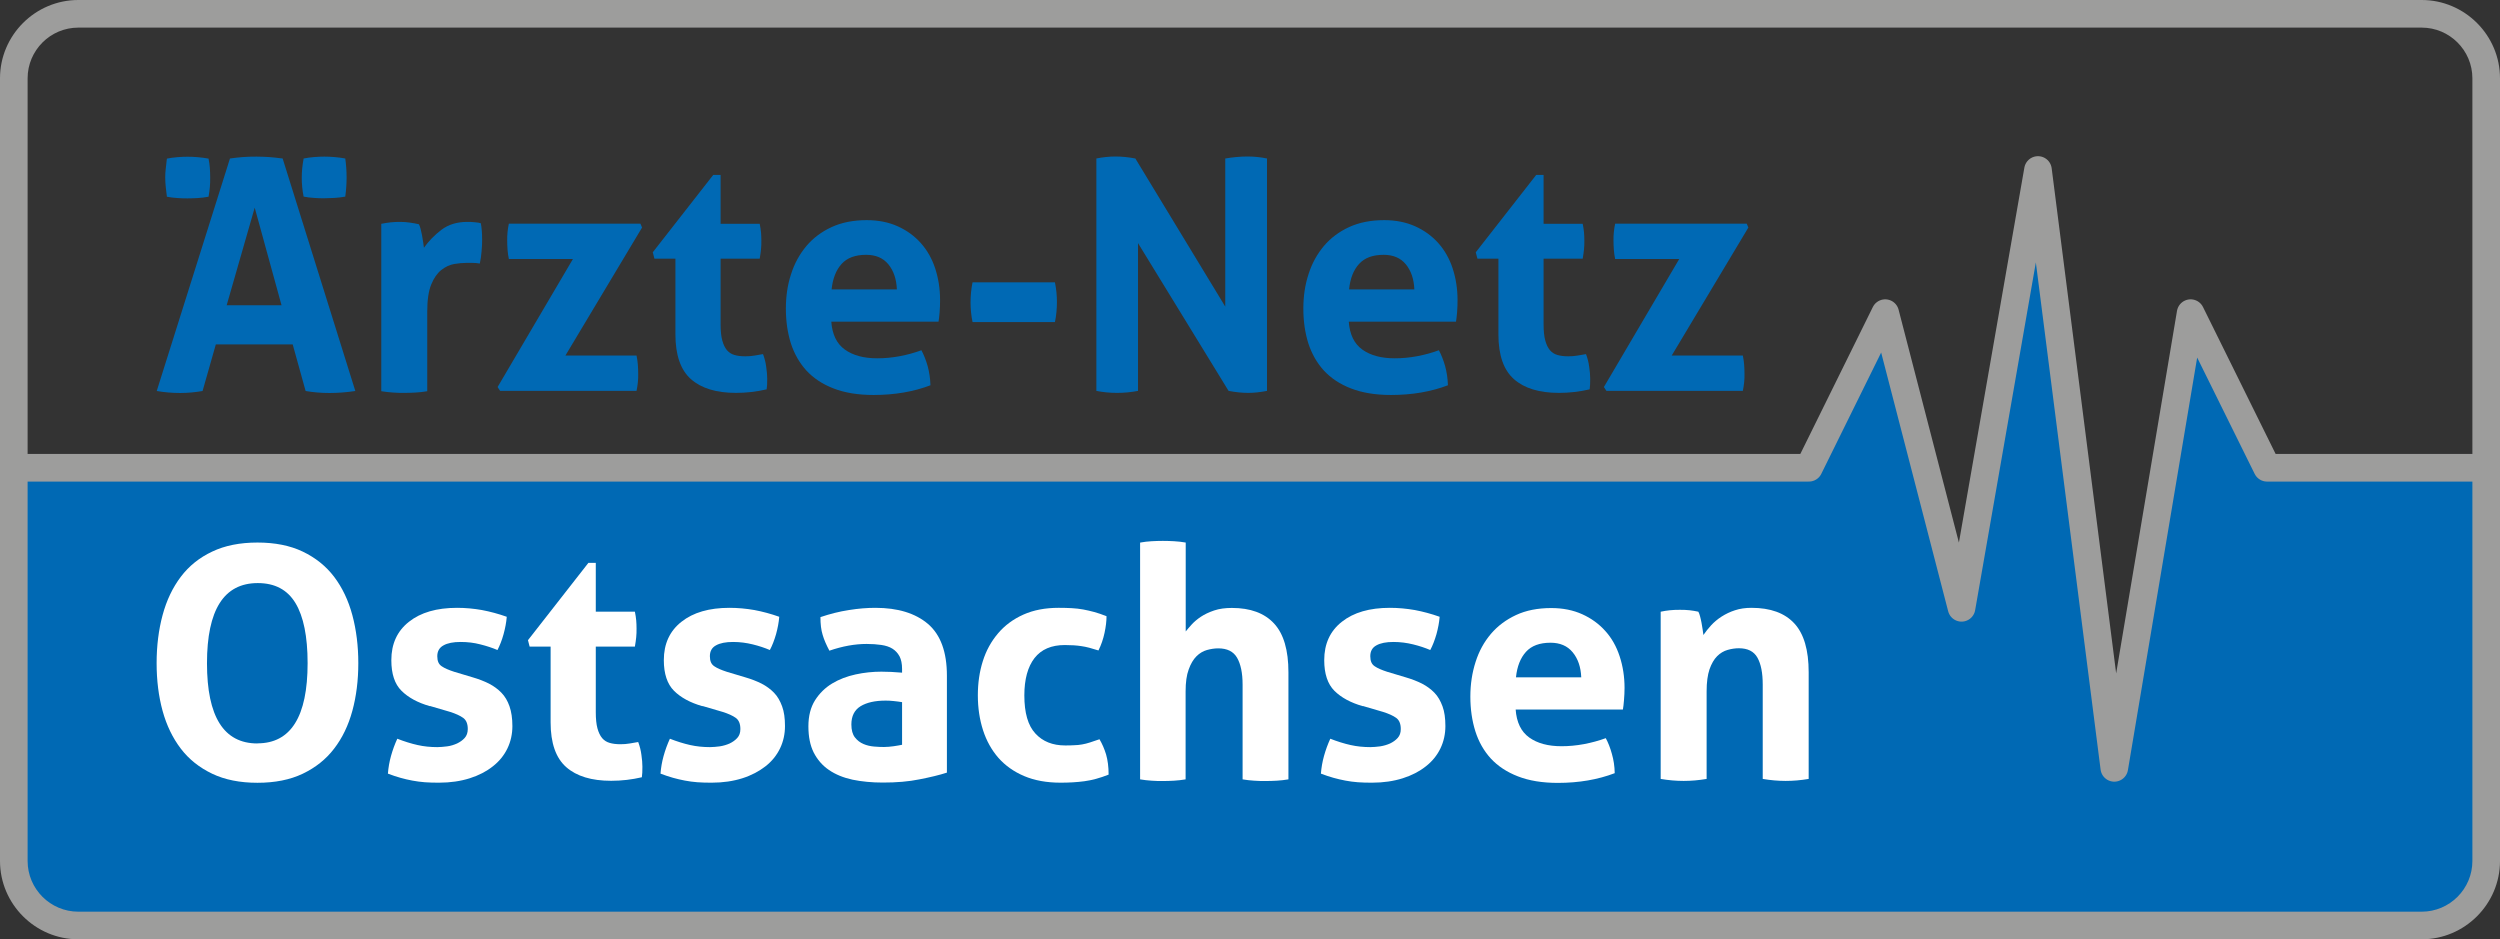 <?xml version="1.0" encoding="UTF-8"?><svg id="Ebene_1" xmlns="http://www.w3.org/2000/svg" viewBox="0 0 226.34 85.04"><rect x="0" y="0" width="226.34" height="85.04" fill="#333333" stroke="none"/><defs><style>.cls-1{fill:none;stroke:#9d9d9c;stroke-linecap:round;stroke-linejoin:round;stroke-width:2.5px;}.cls-2{fill:#0069b4;}.cls-3{fill:#fff;}.cls-4{fill:#9d9d9c;}</style></defs><polygon class="cls-2" points="224.34 42.35 205.25 42.35 198.33 28.35 191.42 69.52 184.51 15.39 177.59 55.03 170.68 28.35 163.77 42.35 2 42.35 2 81 5.18 83.33 221.18 83.33 224.34 80 224.34 42.35"/><path class="cls-4" d="M219.25,2.5c2.53,0,4.59,2.06,4.59,4.59V77.95c0,2.53-2.06,4.59-4.59,4.59H7.09c-2.53,0-4.59-2.06-4.59-4.59V7.09c0-2.53,2.06-4.59,4.59-4.59H219.25m0-2.5H7.09C3.19,0,0,3.19,0,7.09V77.95c0,3.9,3.19,7.09,7.09,7.09H219.25c3.9,0,7.09-3.19,7.09-7.09V7.09c0-3.9-3.19-7.09-7.09-7.09h0Z"/><g><path class="cls-2" d="M20.82,14.35c.41-.06,.8-.1,1.17-.13,.37-.03,.78-.04,1.23-.04,.39,0,.77,.02,1.14,.04,.37,.03,.78,.07,1.23,.13l6.58,21.05c-.8,.12-1.58,.18-2.34,.18s-1.46-.06-2.16-.18l-1.17-4.22h-6.96l-1.2,4.22c-.7,.12-1.37,.18-2.02,.18-.72,0-1.43-.06-2.13-.18l6.63-21.05Zm-5.71,3.46c-.04-.29-.07-.58-.1-.86-.03-.28-.05-.57-.05-.86,0-.27,.01-.56,.05-.85,.03-.29,.06-.59,.1-.88,.29-.06,.61-.1,.95-.13s.65-.04,.92-.04,.58,.01,.92,.04,.67,.07,.98,.13c.06,.29,.1,.58,.12,.86,.02,.28,.03,.57,.03,.86,0,.27,0,.56-.03,.85s-.06,.59-.12,.88c-.31,.06-.64,.1-.97,.12s-.64,.03-.93,.03c-.25,0-.55,0-.91-.03-.35-.02-.67-.06-.96-.12Zm10.38,9.83l-2.43-8.84-2.54,8.84h4.97Zm2-9.83c-.12-.59-.17-1.16-.17-1.73s.06-1.14,.17-1.73c.29-.06,.61-.1,.95-.13,.34-.03,.65-.04,.92-.04s.58,.01,.92,.04c.34,.03,.67,.07,.98,.13,.04,.29,.07,.58,.09,.86,.02,.28,.03,.57,.03,.86,0,.27-.01,.56-.03,.85s-.05,.59-.09,.88c-.31,.06-.64,.1-.98,.12-.34,.02-.65,.03-.92,.03s-.58,0-.92-.03c-.34-.02-.66-.06-.95-.12Z"/><path class="cls-2" d="M34.54,20.26c.29-.06,.57-.1,.83-.13,.26-.03,.55-.04,.86-.04,.29,0,.58,.02,.86,.06s.56,.09,.83,.15c.06,.1,.11,.24,.16,.42,.05,.19,.09,.38,.13,.59,.04,.2,.07,.41,.1,.61s.05,.38,.07,.51c.43-.6,.96-1.15,1.58-1.62,.63-.48,1.41-.72,2.34-.72,.19,0,.42,0,.67,.03,.25,.02,.44,.05,.56,.09,.04,.2,.07,.42,.09,.67,.02,.25,.03,.52,.03,.79,0,.33-.01,.69-.05,1.08-.03,.39-.08,.76-.16,1.11-.21-.04-.45-.06-.72-.06h-.48c-.33,0-.7,.03-1.11,.1-.41,.07-.8,.25-1.17,.54-.37,.29-.68,.73-.92,1.32-.24,.59-.36,1.41-.36,2.46v7.2c-.35,.06-.7,.1-1.06,.12-.35,.02-.69,.03-1.02,.03s-.67,0-1.01-.03c-.34-.02-.7-.06-1.07-.12v-15.16Z"/><path class="cls-2" d="M45.05,35.04l6.82-11.59h-5.8c-.06-.29-.1-.58-.12-.85-.02-.27-.03-.55-.03-.82,0-.25,0-.5,.03-.75,.02-.24,.06-.5,.12-.78h11.91l.15,.35-6.94,11.59h6.44c.06,.29,.1,.58,.12,.85,.02,.27,.03,.55,.03,.82,0,.25,0,.5-.03,.75s-.06,.5-.12,.78h-12.35l-.23-.35Z"/><path class="cls-2" d="M61.15,23.42h-1.9l-.15-.58,5.47-7h.67v4.42h3.54c.06,.29,.1,.56,.12,.79,.02,.23,.03,.48,.03,.73,0,.27,0,.54-.03,.79s-.06,.54-.12,.85h-3.54v5.94c0,.6,.05,1.09,.15,1.46,.1,.37,.24,.66,.42,.88,.19,.22,.41,.36,.69,.44,.27,.08,.6,.12,.97,.12,.29,0,.58-.02,.86-.07s.53-.09,.75-.13c.14,.37,.24,.76,.29,1.16,.06,.4,.09,.76,.09,1.07,0,.22,0,.4-.01,.54s-.02,.29-.04,.42c-.9,.21-1.82,.32-2.78,.32-1.77,0-3.13-.41-4.07-1.24-.94-.83-1.41-2.18-1.41-4.05v-6.85Z"/><path class="cls-2" d="M75.26,29.1c.08,1.17,.49,2.02,1.23,2.55,.74,.53,1.72,.79,2.93,.79,.66,0,1.34-.06,2.03-.19,.69-.13,1.35-.31,1.97-.54,.21,.39,.4,.86,.56,1.41,.15,.55,.24,1.13,.26,1.76-1.52,.58-3.24,.88-5.15,.88-1.41,0-2.61-.2-3.62-.59-1.01-.39-1.82-.93-2.46-1.62-.63-.69-1.1-1.52-1.41-2.47-.3-.96-.45-2-.45-3.13s.15-2.16,.47-3.13c.31-.98,.78-1.82,1.39-2.55,.61-.72,1.37-1.29,2.28-1.71s1.97-.63,3.18-.63c1.05,0,1.99,.19,2.81,.56,.82,.37,1.52,.88,2.09,1.52,.57,.64,1.01,1.41,1.3,2.3,.29,.89,.44,1.84,.44,2.85,0,.37-.01,.74-.04,1.1-.03,.36-.06,.65-.1,.86h-9.72Zm5.94-2.9c-.04-.94-.3-1.69-.77-2.27-.48-.58-1.15-.86-2.01-.86-.98,0-1.72,.27-2.22,.82s-.81,1.32-.91,2.31h5.91Z"/><path class="cls-2" d="M95.51,25.56c.12,.59,.18,1.18,.18,1.79s-.06,1.23-.18,1.81h-7.46c-.12-.58-.18-1.18-.18-1.79s.06-1.23,.18-1.81h7.46Z"/><path class="cls-2" d="M99.25,14.35c.6-.12,1.18-.18,1.73-.18,.59,0,1.19,.06,1.81,.18l8.14,13.41V14.35c.7-.12,1.37-.18,2.02-.18,.6,0,1.19,.06,1.76,.18v21.04c-.62,.12-1.19,.18-1.7,.18-.55,0-1.14-.06-1.78-.18l-8.2-13.38v13.38c-.62,.12-1.26,.18-1.9,.18s-1.27-.06-1.87-.18V14.35Z"/><path class="cls-2" d="M122.11,29.1c.08,1.17,.49,2.02,1.23,2.55,.74,.53,1.72,.79,2.93,.79,.66,0,1.34-.06,2.03-.19,.69-.13,1.35-.31,1.97-.54,.21,.39,.4,.86,.56,1.41,.15,.55,.24,1.13,.26,1.76-1.52,.58-3.24,.88-5.15,.88-1.41,0-2.61-.2-3.62-.59-1.01-.39-1.82-.93-2.46-1.62-.63-.69-1.1-1.52-1.41-2.47-.3-.96-.45-2-.45-3.13s.15-2.16,.47-3.13c.31-.98,.78-1.82,1.39-2.55,.61-.72,1.37-1.29,2.28-1.71s1.97-.63,3.18-.63c1.05,0,1.99,.19,2.81,.56,.82,.37,1.52,.88,2.09,1.52,.57,.64,1.01,1.41,1.3,2.3,.29,.89,.44,1.84,.44,2.85,0,.37-.01,.74-.04,1.1-.03,.36-.06,.65-.1,.86h-9.72Zm5.94-2.9c-.04-.94-.3-1.69-.77-2.27-.48-.58-1.15-.86-2.01-.86-.98,0-1.72,.27-2.22,.82-.51,.55-.81,1.32-.91,2.31h5.91Z"/><path class="cls-2" d="M135.66,23.42h-1.9l-.15-.58,5.47-7h.67v4.42h3.54c.06,.29,.1,.56,.12,.79,.02,.23,.03,.48,.03,.73,0,.27,0,.54-.03,.79s-.06,.54-.12,.85h-3.54v5.94c0,.6,.05,1.09,.15,1.46,.1,.37,.24,.66,.42,.88,.19,.22,.41,.36,.69,.44,.27,.08,.6,.12,.97,.12,.29,0,.58-.02,.86-.07s.53-.09,.75-.13c.14,.37,.24,.76,.29,1.16,.06,.4,.09,.76,.09,1.07,0,.22,0,.4-.01,.54s-.02,.29-.04,.42c-.9,.21-1.82,.32-2.78,.32-1.77,0-3.13-.41-4.07-1.24-.94-.83-1.41-2.18-1.41-4.05v-6.85Z"/><path class="cls-2" d="M145.21,35.04l6.82-11.59h-5.8c-.06-.29-.1-.58-.12-.85-.02-.27-.03-.55-.03-.82,0-.25,0-.5,.03-.75,.02-.24,.06-.5,.12-.78h11.91l.15,.35-6.94,11.59h6.44c.06,.29,.1,.58,.12,.85,.02,.27,.03,.55,.03,.82,0,.25,0,.5-.03,.75s-.06,.5-.12,.78h-12.35l-.23-.35Z"/><path class="cls-3" d="M23.31,70.87c-1.58,0-2.95-.27-4.1-.82-1.15-.55-2.1-1.3-2.84-2.27s-1.29-2.11-1.65-3.42c-.36-1.32-.54-2.76-.54-4.32s.18-3.01,.54-4.35c.36-1.34,.91-2.49,1.65-3.47s1.69-1.74,2.84-2.28c1.15-.55,2.52-.82,4.1-.82s2.95,.27,4.1,.82c1.15,.55,2.1,1.31,2.84,2.28,.74,.98,1.29,2.13,1.65,3.47,.36,1.34,.54,2.79,.54,4.35s-.18,3-.54,4.32c-.36,1.32-.91,2.46-1.65,3.42-.74,.97-1.69,1.72-2.84,2.27-1.15,.55-2.52,.82-4.1,.82Zm0-3.57c3.02,0,4.54-2.42,4.54-7.26,0-2.42-.37-4.23-1.1-5.44-.73-1.21-1.87-1.81-3.41-1.81-3.07,0-4.6,2.42-4.6,7.26s1.52,7.26,4.57,7.26Z"/><path class="cls-3" d="M38.91,63.93c-1.09-.31-1.95-.78-2.56-1.39-.62-.61-.92-1.54-.92-2.77,0-1.48,.53-2.64,1.6-3.48,1.06-.84,2.51-1.26,4.35-1.26,.76,0,1.51,.07,2.25,.2,.74,.14,1.49,.34,2.25,.61-.04,.51-.14,1.03-.29,1.58-.15,.55-.34,1.02-.55,1.43-.47-.2-.99-.37-1.55-.51-.57-.15-1.16-.22-1.79-.22-.66,0-1.18,.1-1.55,.31-.37,.2-.56,.53-.56,.98s.13,.73,.4,.91c.26,.18,.64,.34,1.13,.5l1.67,.5c.55,.16,1.04,.35,1.48,.57,.44,.23,.81,.5,1.13,.83s.56,.74,.73,1.23c.17,.49,.26,1.08,.26,1.79s-.15,1.4-.45,2.02-.74,1.17-1.32,1.62c-.58,.46-1.27,.82-2.09,1.08s-1.75,.4-2.78,.4c-.47,0-.9-.01-1.29-.04s-.76-.08-1.13-.15-.72-.15-1.07-.25c-.35-.1-.73-.22-1.14-.38,.04-.53,.13-1.06,.28-1.6,.15-.54,.34-1.06,.57-1.56,.64,.25,1.25,.44,1.83,.57,.57,.13,1.17,.19,1.8,.19,.27,0,.57-.03,.89-.07s.62-.14,.89-.26c.27-.13,.5-.29,.69-.5,.18-.2,.28-.47,.28-.81,0-.47-.14-.81-.42-1.01s-.68-.38-1.18-.54l-1.81-.53Z"/><path class="cls-3" d="M49.85,58.54h-1.9l-.15-.58,5.47-7h.67v4.42h3.54c.06,.29,.1,.56,.12,.79,.02,.23,.03,.48,.03,.73,0,.27,0,.54-.03,.79s-.06,.54-.12,.85h-3.54v5.94c0,.6,.05,1.09,.15,1.46,.1,.37,.24,.66,.42,.88,.19,.22,.41,.36,.69,.44,.27,.08,.6,.12,.97,.12,.29,0,.58-.02,.86-.07s.53-.09,.75-.13c.14,.37,.24,.76,.29,1.16,.06,.4,.09,.76,.09,1.07,0,.22,0,.4-.01,.54s-.02,.29-.04,.42c-.9,.21-1.82,.32-2.78,.32-1.77,0-3.13-.41-4.07-1.24-.94-.83-1.41-2.18-1.41-4.05v-6.85Z"/><path class="cls-3" d="M63.58,63.93c-1.09-.31-1.95-.78-2.56-1.39s-.92-1.54-.92-2.77c0-1.48,.53-2.64,1.6-3.48,1.06-.84,2.51-1.26,4.34-1.26,.76,0,1.51,.07,2.26,.2,.74,.14,1.49,.34,2.25,.61-.04,.51-.14,1.03-.29,1.58-.16,.55-.34,1.02-.56,1.43-.47-.2-.98-.37-1.55-.51s-1.16-.22-1.78-.22c-.66,0-1.18,.1-1.55,.31-.37,.2-.55,.53-.55,.98s.13,.73,.4,.91c.26,.18,.64,.34,1.13,.5l1.67,.5c.55,.16,1.04,.35,1.48,.57,.44,.23,.81,.5,1.13,.83s.55,.74,.73,1.23c.18,.49,.26,1.08,.26,1.79s-.15,1.4-.45,2.02-.74,1.17-1.32,1.62-1.27,.82-2.09,1.08-1.75,.4-2.78,.4c-.47,0-.9-.01-1.29-.04-.39-.03-.77-.08-1.13-.15-.36-.07-.72-.15-1.07-.25s-.73-.22-1.14-.38c.04-.53,.13-1.06,.28-1.6,.15-.54,.34-1.06,.57-1.56,.64,.25,1.25,.44,1.83,.57s1.18,.19,1.8,.19c.27,0,.57-.03,.89-.07,.32-.05,.62-.14,.89-.26,.27-.13,.5-.29,.69-.5s.28-.47,.28-.81c0-.47-.14-.81-.42-1.01-.28-.2-.68-.38-1.19-.54l-1.81-.53Z"/><path class="cls-3" d="M81.67,60.56c0-.47-.08-.85-.23-1.14-.16-.29-.37-.52-.64-.69-.27-.17-.61-.28-1.01-.34-.4-.06-.85-.09-1.33-.09-1.06,0-2.18,.2-3.37,.61-.27-.51-.48-.98-.61-1.43-.14-.45-.2-.98-.2-1.61,.86-.29,1.72-.51,2.58-.64,.86-.14,1.66-.2,2.4-.2,2.03,0,3.62,.49,4.76,1.46,1.14,.98,1.71,2.54,1.71,4.68v8.78c-.68,.22-1.51,.42-2.49,.61-.97,.2-2.08,.29-3.31,.29-1,0-1.91-.09-2.74-.26-.83-.18-1.54-.47-2.14-.88-.6-.41-1.05-.94-1.38-1.58-.32-.64-.48-1.43-.48-2.37s.2-1.72,.6-2.36c.4-.63,.92-1.14,1.55-1.52,.63-.38,1.34-.65,2.12-.82,.78-.17,1.56-.25,2.34-.25,.56,0,1.19,.03,1.87,.09v-.35Zm0,3.01c-.23-.04-.49-.07-.76-.1-.27-.03-.52-.04-.73-.04-.96,0-1.71,.17-2.27,.51-.55,.34-.83,.89-.83,1.65,0,.51,.11,.9,.32,1.17,.21,.27,.47,.47,.78,.6,.3,.13,.62,.2,.96,.23,.34,.03,.64,.04,.89,.04,.29,0,.59-.03,.88-.07s.55-.09,.76-.13v-3.86Z"/><path class="cls-3" d="M99.55,66.94c.23,.39,.43,.84,.59,1.36,.15,.52,.23,1.13,.23,1.83-.78,.31-1.51,.51-2.2,.6-.68,.09-1.39,.13-2.14,.13-1.27,0-2.37-.2-3.31-.6s-1.71-.95-2.33-1.65c-.61-.7-1.08-1.54-1.39-2.5-.31-.97-.47-2.01-.47-3.15s.15-2.15,.45-3.1c.3-.96,.76-1.79,1.38-2.52,.61-.72,1.38-1.29,2.3-1.7s1.98-.61,3.19-.61c.43,0,.82,.01,1.18,.03,.36,.02,.71,.06,1.04,.12,.33,.06,.66,.14,1,.23s.7,.22,1.11,.38c0,.45-.06,.95-.18,1.51-.12,.56-.3,1.09-.55,1.59-.59-.19-1.1-.33-1.54-.39-.44-.07-.94-.1-1.51-.1-1.21,0-2.12,.39-2.74,1.18-.61,.79-.92,1.92-.92,3.38,0,1.58,.33,2.73,1,3.45,.66,.72,1.56,1.08,2.69,1.08,.29,0,.56,0,.81-.02,.25,0,.48-.03,.72-.07,.24-.04,.47-.1,.72-.18,.25-.08,.53-.18,.86-.29Z"/><path class="cls-3" d="M103.24,49.12c.33-.06,.67-.1,1.02-.12,.35-.02,.69-.03,1.02-.03s.67,.01,1.02,.03c.35,.02,.7,.06,1.05,.12v8.05c.14-.18,.32-.38,.54-.63,.22-.24,.5-.48,.83-.7,.33-.22,.73-.41,1.2-.57,.47-.16,1.01-.23,1.61-.23,1.68,0,2.95,.47,3.82,1.41,.87,.94,1.3,2.41,1.3,4.42v9.69c-.35,.06-.7,.1-1.05,.12-.35,.02-.69,.03-1.02,.03s-.67,0-1.03-.03c-.35-.02-.7-.06-1.05-.12v-8.58c0-1.05-.17-1.86-.5-2.43-.33-.57-.9-.85-1.7-.85-.33,0-.67,.05-1.03,.15-.35,.1-.67,.29-.95,.57-.28,.28-.52,.68-.7,1.19-.19,.51-.28,1.17-.28,1.99v7.96c-.35,.06-.7,.1-1.05,.12-.35,.02-.69,.03-1.02,.03s-.67,0-1.01-.03c-.34-.02-.69-.06-1.04-.12v-21.42Z"/><path class="cls-3" d="M123.37,63.93c-1.09-.31-1.95-.78-2.56-1.39s-.92-1.54-.92-2.77c0-1.48,.53-2.64,1.6-3.48,1.06-.84,2.51-1.26,4.34-1.26,.76,0,1.51,.07,2.26,.2,.74,.14,1.49,.34,2.25,.61-.04,.51-.14,1.03-.29,1.58-.16,.55-.34,1.02-.56,1.43-.47-.2-.98-.37-1.55-.51s-1.16-.22-1.78-.22c-.66,0-1.18,.1-1.55,.31-.37,.2-.55,.53-.55,.98s.13,.73,.4,.91c.26,.18,.64,.34,1.13,.5l1.67,.5c.55,.16,1.04,.35,1.48,.57,.44,.23,.81,.5,1.13,.83s.55,.74,.73,1.23c.18,.49,.26,1.08,.26,1.79s-.15,1.4-.45,2.02c-.3,.62-.74,1.17-1.32,1.62-.58,.46-1.27,.82-2.09,1.08s-1.75,.4-2.78,.4c-.47,0-.9-.01-1.29-.04-.39-.03-.77-.08-1.13-.15-.36-.07-.72-.15-1.07-.25s-.73-.22-1.14-.38c.04-.53,.13-1.06,.28-1.6,.15-.54,.34-1.06,.57-1.56,.64,.25,1.25,.44,1.83,.57s1.18,.19,1.8,.19c.27,0,.57-.03,.89-.07,.32-.05,.62-.14,.89-.26,.27-.13,.5-.29,.69-.5s.28-.47,.28-.81c0-.47-.14-.81-.42-1.01-.28-.2-.68-.38-1.19-.54l-1.81-.53Z"/><path class="cls-3" d="M137.22,64.22c.08,1.17,.49,2.02,1.23,2.55,.74,.53,1.71,.79,2.92,.79,.66,0,1.34-.06,2.03-.19,.69-.13,1.35-.31,1.98-.54,.21,.39,.4,.86,.55,1.41,.16,.55,.25,1.13,.26,1.76-1.52,.58-3.24,.88-5.15,.88-1.41,0-2.61-.2-3.61-.59-1.01-.39-1.82-.93-2.46-1.62-.63-.69-1.1-1.52-1.4-2.47-.3-.96-.45-2-.45-3.13s.16-2.16,.47-3.13c.31-.98,.77-1.82,1.39-2.55,.61-.72,1.38-1.29,2.28-1.71s1.97-.63,3.18-.63c1.06,0,1.99,.19,2.81,.56,.82,.37,1.52,.88,2.09,1.52,.58,.64,1.01,1.41,1.3,2.3,.29,.89,.44,1.84,.44,2.85,0,.37-.02,.74-.05,1.1-.03,.36-.06,.65-.1,.86h-9.72Zm5.94-2.9c-.04-.94-.3-1.69-.78-2.27-.48-.58-1.15-.86-2-.86-.98,0-1.72,.27-2.22,.82s-.81,1.32-.91,2.31h5.91Z"/><path class="cls-3" d="M150.36,55.38c.27-.06,.55-.1,.82-.13,.27-.03,.58-.04,.91-.04s.62,.01,.88,.04c.25,.03,.52,.07,.79,.13,.06,.1,.11,.24,.16,.43,.05,.18,.09,.38,.13,.58,.04,.2,.07,.4,.1,.6s.05,.36,.07,.5c.2-.29,.43-.59,.7-.88,.27-.29,.59-.56,.95-.79,.36-.23,.77-.43,1.21-.57,.45-.15,.95-.22,1.49-.22,1.72,0,3.01,.47,3.88,1.41,.87,.94,1.3,2.41,1.3,4.42v9.66c-.7,.12-1.4,.18-2.08,.18s-1.37-.06-2.08-.18v-8.55c0-1.05-.16-1.86-.48-2.43s-.88-.85-1.68-.85c-.33,0-.67,.05-1.02,.15-.35,.1-.67,.29-.95,.57-.28,.28-.51,.68-.69,1.19-.17,.51-.26,1.17-.26,1.99v7.93c-.7,.12-1.4,.18-2.08,.18s-1.37-.06-2.08-.18v-15.13Z"/></g><polyline class="cls-1" points="2 42.35 163.77 42.35 170.68 28.35 177.59 55.03 184.51 15.39 191.42 69.52 198.33 28.35 205.25 42.35 224.34 42.35"/></svg>